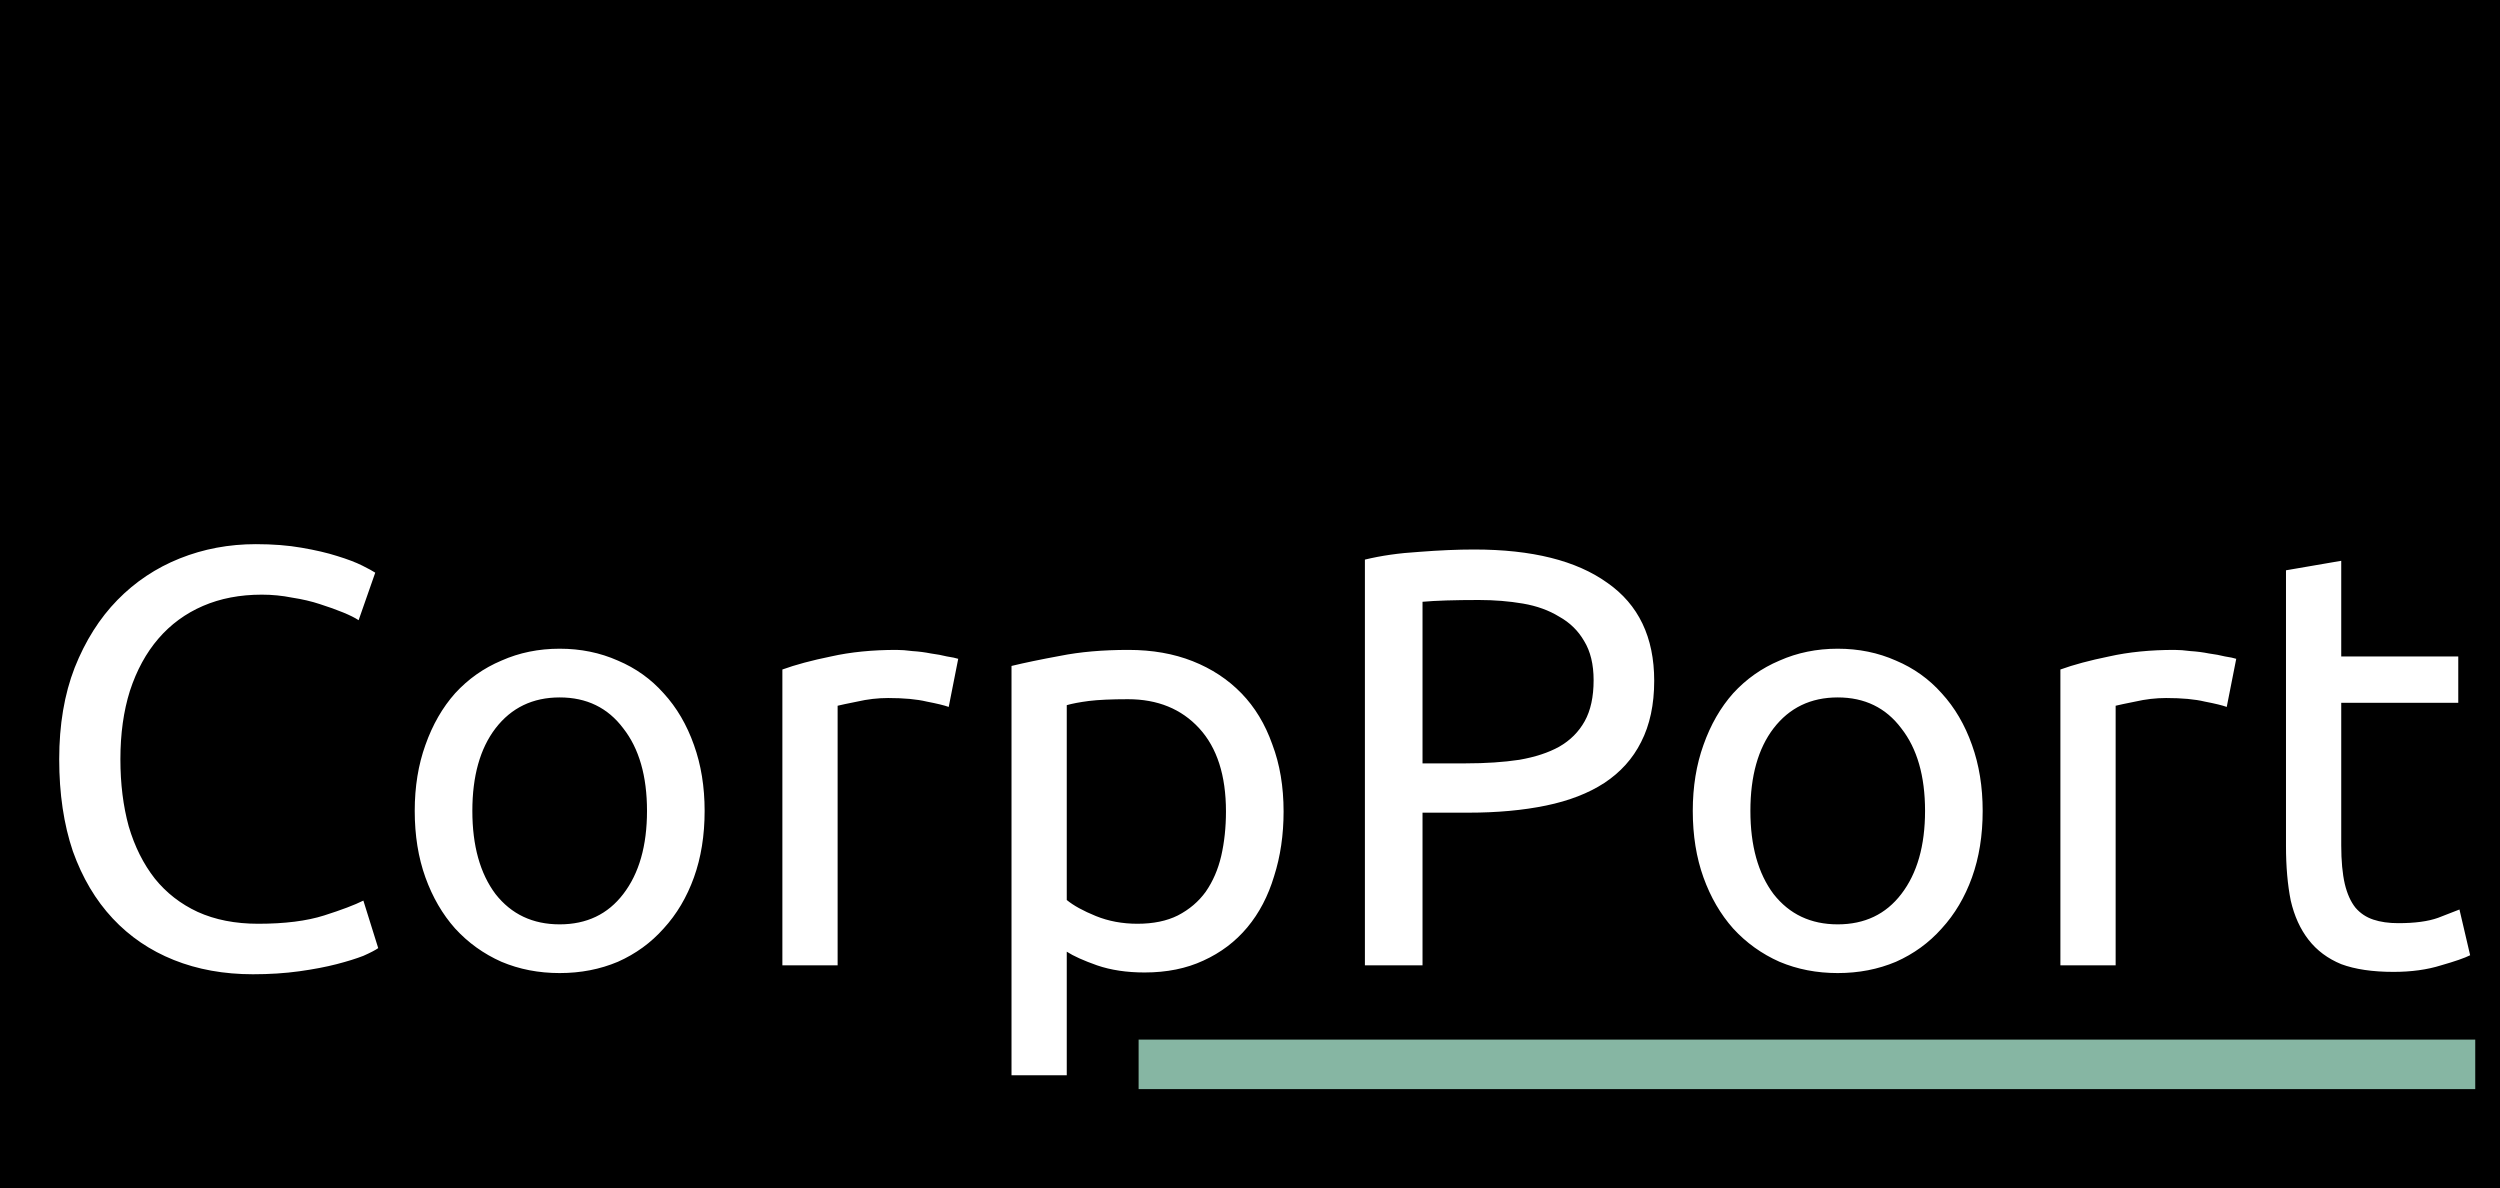 <svg width="101" height="48" viewBox="0 0 101 48" fill="none" xmlns="http://www.w3.org/2000/svg">
<rect width="101" height="48" fill="black"/>
<line x1="46" y1="43" x2="100" y2="43" stroke="#86B6A3" stroke-width="2"/>
<path d="M10.216 39.36C9.048 39.36 7.984 39.168 7.024 38.784C6.064 38.4 5.24 37.84 4.552 37.104C3.864 36.368 3.328 35.464 2.944 34.392C2.576 33.304 2.392 32.064 2.392 30.672C2.392 29.28 2.6 28.048 3.016 26.976C3.448 25.888 4.024 24.976 4.744 24.24C5.464 23.504 6.304 22.944 7.264 22.56C8.224 22.176 9.248 21.984 10.336 21.984C11.024 21.984 11.64 22.032 12.184 22.128C12.744 22.224 13.224 22.336 13.624 22.464C14.04 22.592 14.376 22.72 14.632 22.848C14.888 22.976 15.064 23.072 15.16 23.136L14.488 25.056C14.344 24.96 14.136 24.856 13.864 24.744C13.592 24.632 13.28 24.52 12.928 24.408C12.592 24.296 12.216 24.208 11.8 24.144C11.4 24.064 10.992 24.024 10.576 24.024C9.696 24.024 8.904 24.176 8.2 24.48C7.496 24.784 6.896 25.224 6.4 25.8C5.904 26.376 5.52 27.08 5.248 27.912C4.992 28.728 4.864 29.648 4.864 30.672C4.864 31.664 4.976 32.568 5.2 33.384C5.44 34.2 5.792 34.904 6.256 35.496C6.72 36.072 7.296 36.52 7.984 36.84C8.688 37.16 9.504 37.32 10.432 37.32C11.504 37.32 12.392 37.208 13.096 36.984C13.8 36.76 14.328 36.56 14.68 36.384L15.28 38.304C15.168 38.384 14.968 38.488 14.68 38.616C14.392 38.728 14.032 38.84 13.6 38.952C13.168 39.064 12.664 39.16 12.088 39.24C11.512 39.32 10.888 39.36 10.216 39.36ZM28.467 32.76C28.467 33.752 28.323 34.648 28.035 35.448C27.747 36.248 27.339 36.936 26.811 37.512C26.299 38.088 25.683 38.536 24.963 38.856C24.243 39.16 23.459 39.312 22.611 39.312C21.763 39.312 20.979 39.16 20.259 38.856C19.539 38.536 18.915 38.088 18.387 37.512C17.875 36.936 17.475 36.248 17.187 35.448C16.899 34.648 16.755 33.752 16.755 32.76C16.755 31.784 16.899 30.896 17.187 30.096C17.475 29.28 17.875 28.584 18.387 28.008C18.915 27.432 19.539 26.992 20.259 26.688C20.979 26.368 21.763 26.208 22.611 26.208C23.459 26.208 24.243 26.368 24.963 26.688C25.683 26.992 26.299 27.432 26.811 28.008C27.339 28.584 27.747 29.28 28.035 30.096C28.323 30.896 28.467 31.784 28.467 32.76ZM26.139 32.76C26.139 31.352 25.819 30.24 25.179 29.424C24.555 28.592 23.699 28.176 22.611 28.176C21.523 28.176 20.659 28.592 20.019 29.424C19.395 30.24 19.083 31.352 19.083 32.76C19.083 34.168 19.395 35.288 20.019 36.12C20.659 36.936 21.523 37.344 22.611 37.344C23.699 37.344 24.555 36.936 25.179 36.12C25.819 35.288 26.139 34.168 26.139 32.76ZM36.215 26.256C36.407 26.256 36.623 26.272 36.864 26.304C37.12 26.32 37.367 26.352 37.608 26.4C37.847 26.432 38.063 26.472 38.255 26.52C38.464 26.552 38.615 26.584 38.712 26.616L38.328 28.56C38.151 28.496 37.855 28.424 37.44 28.344C37.039 28.248 36.52 28.2 35.88 28.2C35.464 28.2 35.047 28.248 34.632 28.344C34.231 28.424 33.968 28.48 33.84 28.512V39H31.608V27.048C32.136 26.856 32.791 26.68 33.575 26.52C34.359 26.344 35.239 26.256 36.215 26.256ZM49.529 32.784C49.529 31.328 49.169 30.208 48.449 29.424C47.729 28.64 46.769 28.248 45.569 28.248C44.897 28.248 44.369 28.272 43.985 28.32C43.617 28.368 43.321 28.424 43.097 28.488V36.36C43.369 36.584 43.761 36.8 44.273 37.008C44.785 37.216 45.345 37.32 45.953 37.32C46.593 37.32 47.137 37.208 47.585 36.984C48.049 36.744 48.425 36.424 48.713 36.024C49.001 35.608 49.209 35.128 49.337 34.584C49.465 34.024 49.529 33.424 49.529 32.784ZM51.857 32.784C51.857 33.728 51.729 34.6 51.473 35.4C51.233 36.2 50.873 36.888 50.393 37.464C49.913 38.04 49.321 38.488 48.617 38.808C47.929 39.128 47.137 39.288 46.241 39.288C45.521 39.288 44.881 39.192 44.321 39C43.777 38.808 43.369 38.624 43.097 38.448V43.44H40.865V26.904C41.393 26.776 42.049 26.64 42.833 26.496C43.633 26.336 44.553 26.256 45.593 26.256C46.553 26.256 47.417 26.408 48.185 26.712C48.953 27.016 49.609 27.448 50.153 28.008C50.697 28.568 51.113 29.256 51.401 30.072C51.705 30.872 51.857 31.776 51.857 32.784ZM59.558 22.2C61.894 22.2 63.686 22.648 64.934 23.544C66.198 24.424 66.83 25.744 66.83 27.504C66.83 28.464 66.654 29.288 66.302 29.976C65.966 30.648 65.47 31.2 64.814 31.632C64.174 32.048 63.39 32.352 62.462 32.544C61.534 32.736 60.486 32.832 59.318 32.832H57.47V39H55.142V22.608C55.798 22.448 56.526 22.344 57.326 22.296C58.142 22.232 58.886 22.2 59.558 22.2ZM59.75 24.24C58.758 24.24 57.998 24.264 57.47 24.312V30.84H59.222C60.022 30.84 60.742 30.792 61.382 30.696C62.022 30.584 62.558 30.408 62.99 30.168C63.438 29.912 63.782 29.568 64.022 29.136C64.262 28.704 64.382 28.152 64.382 27.48C64.382 26.84 64.254 26.312 63.998 25.896C63.758 25.48 63.422 25.152 62.99 24.912C62.574 24.656 62.086 24.48 61.526 24.384C60.966 24.288 60.374 24.24 59.75 24.24ZM80.1 32.76C80.1 33.752 79.956 34.648 79.668 35.448C79.38 36.248 78.972 36.936 78.444 37.512C77.932 38.088 77.316 38.536 76.596 38.856C75.876 39.16 75.092 39.312 74.244 39.312C73.396 39.312 72.612 39.16 71.892 38.856C71.172 38.536 70.548 38.088 70.02 37.512C69.508 36.936 69.108 36.248 68.82 35.448C68.532 34.648 68.388 33.752 68.388 32.76C68.388 31.784 68.532 30.896 68.82 30.096C69.108 29.28 69.508 28.584 70.02 28.008C70.548 27.432 71.172 26.992 71.892 26.688C72.612 26.368 73.396 26.208 74.244 26.208C75.092 26.208 75.876 26.368 76.596 26.688C77.316 26.992 77.932 27.432 78.444 28.008C78.972 28.584 79.38 29.28 79.668 30.096C79.956 30.896 80.1 31.784 80.1 32.76ZM77.772 32.76C77.772 31.352 77.452 30.24 76.812 29.424C76.188 28.592 75.332 28.176 74.244 28.176C73.156 28.176 72.292 28.592 71.652 29.424C71.028 30.24 70.716 31.352 70.716 32.76C70.716 34.168 71.028 35.288 71.652 36.12C72.292 36.936 73.156 37.344 74.244 37.344C75.332 37.344 76.188 36.936 76.812 36.12C77.452 35.288 77.772 34.168 77.772 32.76ZM87.848 26.256C88.04 26.256 88.256 26.272 88.496 26.304C88.752 26.32 89 26.352 89.24 26.4C89.48 26.432 89.696 26.472 89.888 26.52C90.096 26.552 90.248 26.584 90.344 26.616L89.96 28.56C89.784 28.496 89.488 28.424 89.072 28.344C88.672 28.248 88.152 28.2 87.512 28.2C87.096 28.2 86.68 28.248 86.264 28.344C85.864 28.424 85.6 28.48 85.472 28.512V39H83.24V27.048C83.768 26.856 84.424 26.68 85.208 26.52C85.992 26.344 86.872 26.256 87.848 26.256ZM94.586 26.52H99.314V28.392H94.586V34.152C94.586 34.776 94.634 35.296 94.73 35.712C94.826 36.112 94.97 36.432 95.162 36.672C95.354 36.896 95.594 37.056 95.882 37.152C96.17 37.248 96.506 37.296 96.89 37.296C97.562 37.296 98.098 37.224 98.498 37.08C98.914 36.92 99.202 36.808 99.362 36.744L99.794 38.592C99.57 38.704 99.178 38.84 98.618 39C98.058 39.176 97.418 39.264 96.698 39.264C95.85 39.264 95.146 39.16 94.586 38.952C94.042 38.728 93.602 38.4 93.266 37.968C92.93 37.536 92.69 37.008 92.546 36.384C92.418 35.744 92.354 35.008 92.354 34.176V23.04L94.586 22.656V26.52Z" fill="white"/>
</svg>
